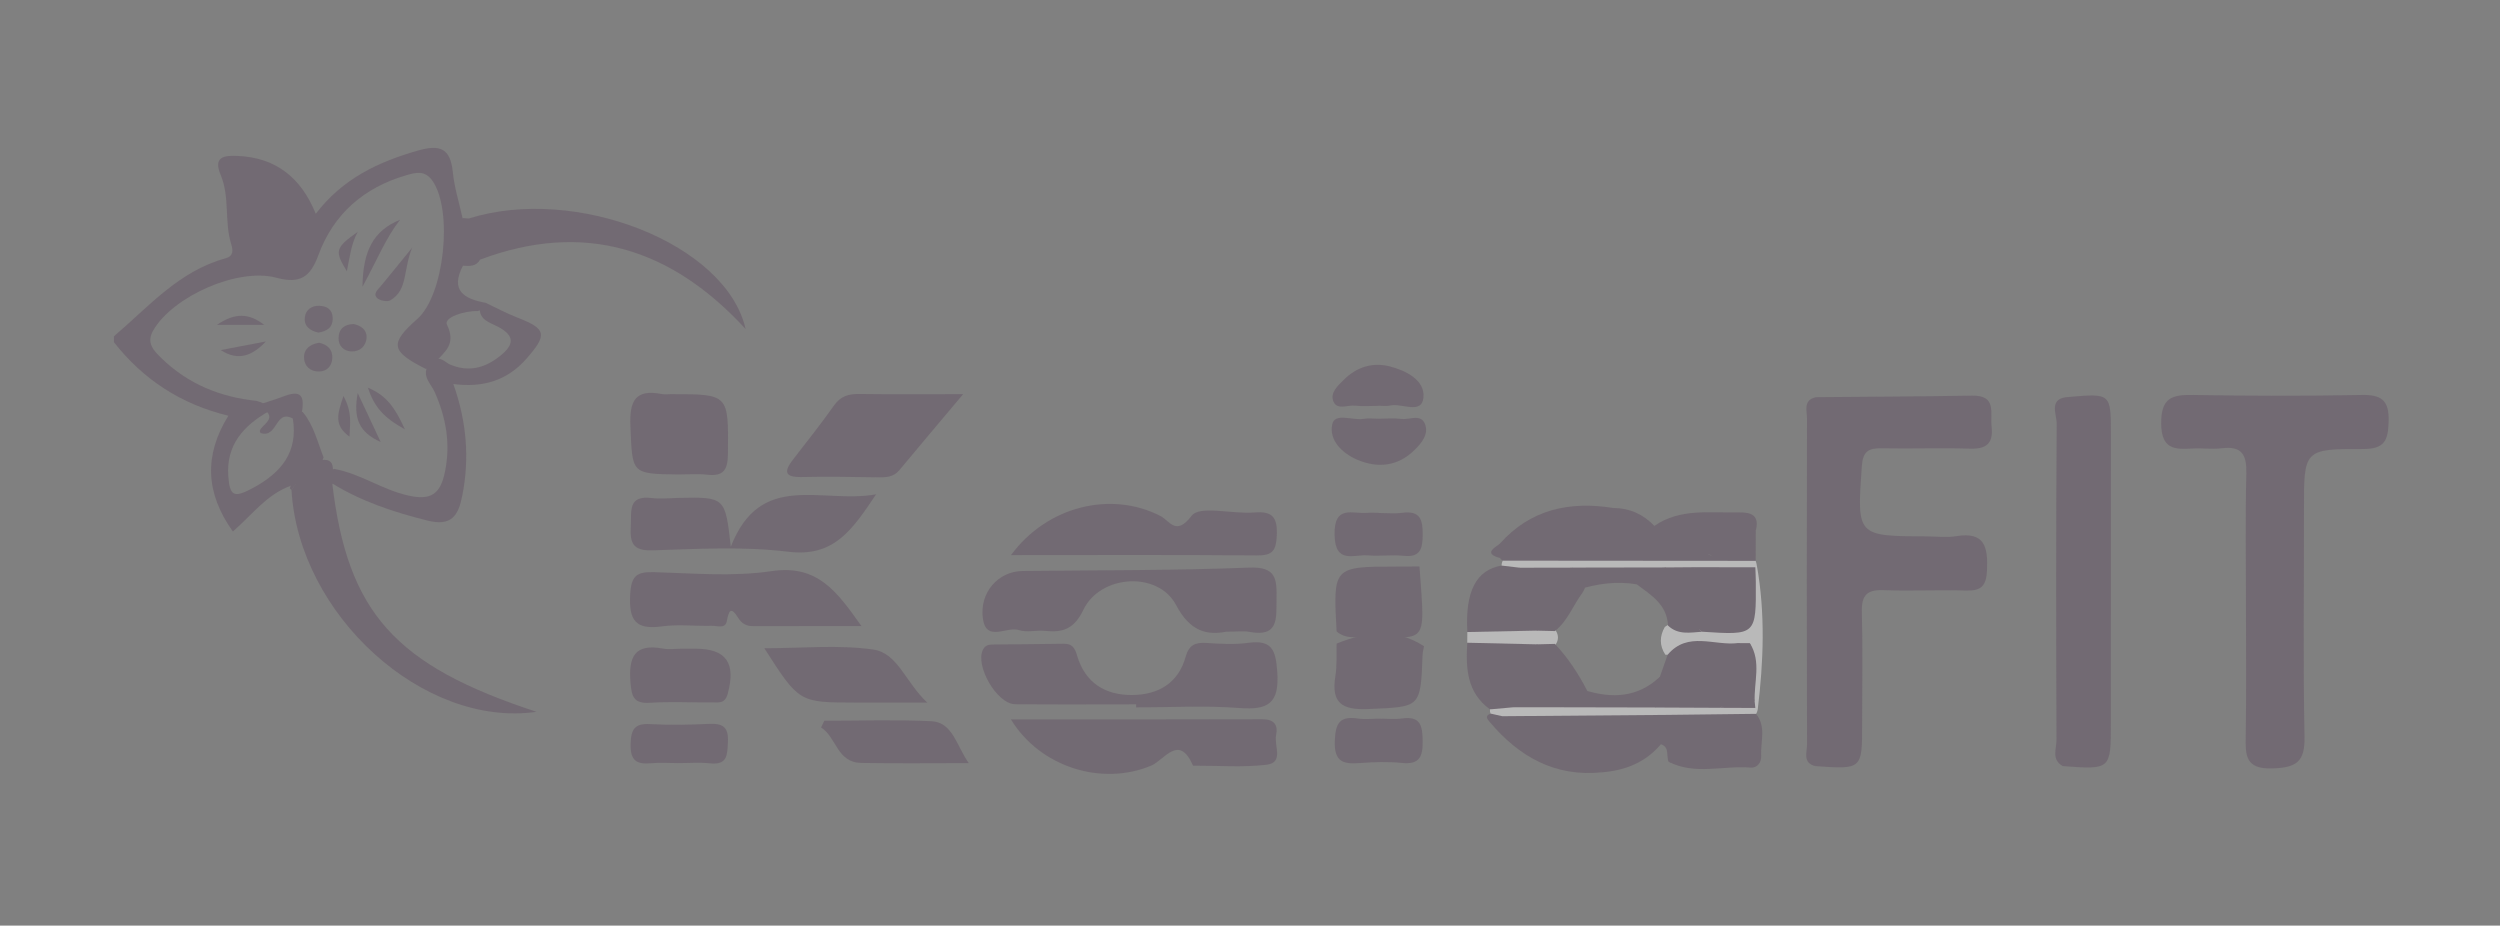 <?xml version="1.0" encoding="utf-8"?>
<!-- Generator: Adobe Illustrator 24.2.3, SVG Export Plug-In . SVG Version: 6.00 Build 0)  -->
<svg version="1.1" id="Layer_1" xmlns="http://www.w3.org/2000/svg" xmlns:xlink="http://www.w3.org/1999/xlink" x="0px" y="0px"
	 viewBox="0 0 756.97 280.26" style="enable-background:new 0 0 756.97 280.26;" xml:space="preserve">
<rect x="0" y="0" width="756.97" height="280.26" fill="#808080" stroke="none"/>
<style type="text/css">
	.st0{opacity:0.45;}
	.st1{fill:#625063;}
	.st2{fill:#FFFFFF;}
</style>
<g id="wLoMaZ.tif" class="st0">
	<g>
		<path class="st1" d="M140.18,80.45c-3.96,7.56,0.39,10.05,6.86,11.24c0,1.59-1.09,2.13-2.38,2.5c-3.99-0.12-10.39,1.89-9.31,4.15
			c2.85,5.96-0.7,8.17-3.6,11.37c-0.53,1.28-1.52,1.88-2.85,1.99c-10.62-5.35-11-7.66-2.52-15.15c8.16-7.2,10.84-32.8,4.57-41.8
			c-2.28-3.27-5.04-2.53-7.92-1.69c-12.85,3.71-22.09,11.77-26.65,24.25c-2.47,6.77-5.72,8.66-12.68,6.79
			c-11.71-3.15-31.33,5.66-37.29,15.92c-2.24,3.85,0.16,6.17,2.52,8.47c8.01,7.79,17.76,11.75,28.77,12.89
			c1.71,0.49,3.33,1.1,3.7,3.15c-7.62,4.33-12.94,10.14-12.28,19.62c0.44,6.29,1.9,6.6,7.45,3.61c8.6-4.64,13.74-10.81,12.09-21.12
			c0.63-1.22,1.52-2.03,3-1.91c3.34,4.03,4.47,9.06,6.33,13.77c-1.65,4.79-6.28,6.15-9.96,8.6c-7.19,2.54-11.61,8.7-17.52,13.83
			c-8.33-11.64-8.76-23.13-1.37-35.05c-14.37-3.5-25.76-10.95-34.64-22.26c0-0.6,0-1.19,0-1.79C45,92.87,54.22,82.05,68.3,78.21
			c2.42-0.66,2.28-2.43,1.73-4.2c-2.16-6.85-0.38-14.31-3.21-21.03c-2.37-5.62,1.13-5.93,5.12-5.77
			c11.59,0.48,19.26,6.6,23.67,17.52c8.16-10.65,18.84-15.66,30.77-19.1c6.83-1.97,10-0.81,10.74,6.54
			c0.47,4.67,1.92,9.23,2.93,13.84C143.3,70.79,143.23,75.61,140.18,80.45z"/>
		<path class="st1" d="M549.87,120.26c15.76-0.14,31.53-0.2,47.29-0.47c7.47-0.13,5.42,5.2,5.87,9.34c0.56,5.06-1.47,6.88-6.53,6.72
			c-8.92-0.28-17.87,0.07-26.8-0.11c-3.99-0.08-5.64,0.97-5.96,5.41c-1.48,21.18-1.64,21.17,19.61,21.26
			c2.98,0.01,6.02,0.42,8.92-0.06c8.77-1.46,9.67,3.35,9.37,10.33c-0.2,4.65-1.67,6.27-6.29,6.13c-8.33-0.26-16.68,0.21-25.01-0.12
			c-5.08-0.2-6.73,1.57-6.59,6.61c0.3,11.31,0.08,22.63,0.08,33.94c0,13.73,0.01,13.73-14.15,12.73
			c-2.21-34.6-0.47-69.25-1.05-103.87C548.58,125.4,549.12,122.82,549.87,120.26z"/>
		<path class="st1" d="M680.05,183.54c0.01-13.4-0.22-26.8,0.11-40.19c0.14-5.63-1.34-8.37-7.4-7.62c-2.93,0.36-5.96-0.1-8.92,0.08
			c-5.56,0.35-9.42,0.14-9.46-7.64c-0.04-7.84,3.37-8.68,9.7-8.58c16.97,0.29,33.94,0.33,50.91,0c6.09-0.12,8.44,1.55,8.26,7.99
			c-0.16,5.75-1.15,8.4-7.81,8.38c-17.88-0.07-17.85,0.26-17.82,18.34c0.03,22.93-0.29,45.86,0.16,68.77
			c0.15,7.57-2.4,9.35-9.66,9.6c-8.32,0.29-8.24-3.97-8.14-9.85C680.19,209.74,680.05,196.64,680.05,183.54z"/>
		<path class="st1" d="M626.36,120.2c12.79-1.12,12.8-1.12,12.8,11.34c0,29.07-0.01,58.14-0.01,87.2c0,14.31,0.01,14.31-14.52,13.23
			c-1.44-2.17-0.85-4.61-0.85-6.94c-0.04-32.05-0.06-64.11,0.04-96.16C623.83,125.86,622.33,122.14,626.36,120.2z"/>
		<path class="st1" d="M344,213.27c-12.21,0-24.42,0.09-36.63-0.04c-5.57-0.06-12.26-11.82-9.7-16.6c0.7-1.3,1.79-1.47,2.93-1.48
			c7.15-0.11,14.3-0.09,21.45-0.23c2.6-0.05,3.39,1.23,4.08,3.57c2.41,8.28,8.56,12.05,16.78,11.95
			c7.78-0.09,13.88-3.57,16.09-11.58c1-3.63,2.98-4.41,6.37-4.18c4.15,0.28,8.4,0.53,12.5-0.03c7.22-0.99,8.4,2.04,8.87,8.78
			c0.68,9.52-2.7,11.62-11.46,10.95c-10.37-0.79-20.85-0.19-31.28-0.19C344,213.88,344,213.58,344,213.27z"/>
		<path class="st1" d="M371.31,191.27c-5.79,1.13-10.97-0.01-15.19-8.04c-5.44-10.37-22.92-9.29-28.08,1.41
			c-2.79,5.79-6.15,6.95-11.57,6.39c-2.65-0.28-5.56,0.55-7.97-0.25c-3.66-1.21-9.83,3.75-10.88-3.39
			c-1.17-7.98,4.67-14.42,11.98-14.5c22.89-0.27,45.79-0.13,68.65-1.03c8.18-0.32,8.38,3.43,8.27,9.47
			c-0.1,5.87,0.76,11.69-8.24,9.99C376.57,190.99,374.73,191.27,371.31,191.27z"/>
		<path class="st1" d="M306.09,217.82c25.74,0,50.9,0.04,76.06-0.05c3.69-0.01,4.89,1.74,4.23,4.92c-0.64,3.1,2.46,8.23-2.91,8.87
			c-7.05,0.83-14.27,0.26-21.41,0.29c-0.3,0-0.81,0.06-0.86-0.07c-4.22-9.73-8.61-1.65-12.65,0.05
			C333.69,238.07,314.95,232.35,306.09,217.82z"/>
		<path class="st1" d="M260.84,189.57c-11.84,0-22.38-0.01-32.93,0.01c-1.96,0-3.33-0.79-4.37-2.46c-2.26-3.61-2.85-2.28-3.48,1
			c-0.45,2.36-2.93,1.33-4.5,1.37c-5.05,0.13-10.17-0.51-15.13,0.17c-7.99,1.1-10.05-1.83-9.62-9.63c0.31-5.7,1.95-6.94,7.22-6.79
			c11.87,0.34,23.96,1.43,35.58-0.31C247.67,170.84,253.49,179.25,260.84,189.57z"/>
		<path class="st1" d="M221.28,165.54c9.02-23.15,27.35-12.91,43.99-15.86c-7.29,10.86-12.76,19.09-26.62,17.38
			c-13.5-1.66-27.37-0.85-41.05-0.42c-6.05,0.19-6.9-2.27-6.6-7.3c0.27-4.48-1.03-9.46,6.38-8.54c2.64,0.33,5.35,0.01,8.03-0.04
			C219.58,150.47,219.58,150.47,221.28,165.54z"/>
		<path class="st1" d="M306.12,168.08c10.98-14.93,30.4-19.51,45.26-11.84c2.81,1.45,4.68,6.19,9.43-0.08
			c2.45-3.22,12.38-0.45,18.88-0.99c5.58-0.47,7.15,1.41,6.91,6.95c-0.2,4.58-1.24,6.11-6.04,6.06
			C356.17,167.96,331.77,168.08,306.12,168.08z"/>
		<path class="st1" d="M291.64,119.34c-7.29,8.67-13.34,15.81-19.32,23.02c-1.74,2.1-3.97,2.2-6.4,2.17
			c-7.71-0.1-15.42-0.27-23.12-0.09c-5.54,0.13-5.38-1.84-2.56-5.46c4.18-5.37,8.4-10.72,12.33-16.27c1.97-2.78,4.39-3.46,7.57-3.42
			C269.91,119.43,279.69,119.34,291.64,119.34z"/>
		<path class="st1" d="M100.6,146.37c4.68,39.16,18.95,55.11,61.86,69.16c-34.16,4.95-71.98-29.27-74.2-67.13
			c2.91-4.73,6.06-8.57,11.69-3.11C100.17,145.65,100.38,146.01,100.6,146.37z"/>
		<path class="st1" d="M141.93,66.16c32.46-10.22,78.03,7.68,83.83,33.46c-22.53-24.5-48.9-32.82-80.38-21.01
			c-2.44,1.32-4.2,0.58-4.28-2.12C140.99,73.05,139.95,69.45,141.93,66.16z"/>
		<path class="st1" d="M205.23,143.67c-14.2-0.2-13.75-0.22-14.35-14.73c-0.31-7.6,1.48-11.21,9.56-9.62
			c0.85,0.17,1.77,0.02,2.66,0.02c17.65,0,17.46-0.01,17.32,17.77c-0.04,4.84-1.02,7.24-6.31,6.62
			C211.18,143.39,208.19,143.67,205.23,143.67z"/>
		<path class="st1" d="M280.76,212.73c-9.01,0-15.51,0.01-22.02,0c-16.79-0.03-16.79-0.03-27.31-16.45
			c11.42,0,22.35-1.11,32.91,0.38C271.82,197.7,274.13,206.53,280.76,212.73z"/>
		<path class="st1" d="M431.18,195.67c-0.15,0.87-0.41,1.75-0.44,2.63c-0.6,16.17-0.61,15.69-16.38,16.39
			c-8.07,0.36-11.34-1.81-10.02-10.02c0.52-3.2,0.27-6.53,0.37-9.8C413.64,191.28,422.52,190.02,431.18,195.67z"/>
		<path class="st1" d="M404.7,191.18c-1.06-19.6-1.06-19.6,18.05-19.63c2.35,0,4.7-0.02,7.05-0.03c1.9,26.14,2.58,20.86-19.34,21.43
			C408.36,193.02,406.36,192.64,404.7,191.18z"/>
		<path class="st1" d="M293.34,231.06c-10.84,0-21.68,0.13-32.52-0.05c-7.45-0.12-7.49-7.75-12.2-10.73
			c0.32-0.68,0.65-1.37,0.97-2.05c10.81,0,21.64-0.37,32.42,0.14C288.52,218.69,289.62,225.87,293.34,231.06z"/>
		<path class="st1" d="M145.3,92.9c0.58-0.41,1.16-0.82,1.74-1.22c3.21,1.51,6.35,3.21,9.65,4.49c8.78,3.41,9.14,5.14,2.65,12.51
			c-5.79,6.57-13.13,8.76-22.07,7.6c4.04,11.4,4.94,22.46,2.71,33.77c-1.18,6-3.18,9.44-10.62,7.56
			c-10.13-2.56-19.86-5.72-28.76-11.24c0,0,0.05,0.23,0.05,0.23c-2.24-1.84-3.2-3.52,0.57-4.62c7.91,1.43,14.54,6.32,22.44,8.07
			c6.79,1.51,9.68-0.38,11.07-7.19c1.75-8.58,0.33-16.38-3.11-24.15c-1.11-2.51-3.94-4.72-2.02-8.03c0.45-0.45,0.91-0.89,1.36-1.34
			c2.25-1.89,3.77,0.42,5.45,1.1c5.53,2.26,10.31,1.01,14.81-2.51c4.22-3.3,5.09-6.11-0.52-9.05
			C148.37,97.67,144.88,96.87,145.3,92.9z"/>
		<path class="st1" d="M206.14,196.43c1.49-0.01,2.98-0.01,4.47-0.01c9.33,0,12.28,4.38,9.73,13.68c-0.84,3.06-2.78,2.56-4.71,2.58
			c-6.25,0.07-12.53-0.3-18.76,0.11c-4.94,0.33-5.62-1.77-5.97-6.15c-0.63-7.73,1.24-11.89,9.89-10.25
			C202.52,196.71,204.36,196.43,206.14,196.43z"/>
		<path class="st1" d="M502.9,225.35c-4.64,5.5-10.75,7.92-17.75,8.49c-8.44-3.46-9.7-6.98-5.89-14.6
			c-7.31,2.05-15.13,2.12-22.91-0.19c-1.78-0.53-2.76-2.22-0.62-3.91c15.66-2.6,31.37-1.35,47.07-0.73
			C509.79,217.98,507.07,221.66,502.9,225.35z"/>
		<path class="st1" d="M502.9,225.35c-0.96-3.28,4.87-5.16,1.82-8.87c8.96-4.34,17.98-3.89,27.04-0.32l0.01,0.04
			c2.06,15.25,2.06,15.35-12.58,15.2c-4.65-0.05-9.38,0.92-13.95-0.74C504.42,228.9,505.65,226.25,502.9,225.35z"/>
		<path class="st1" d="M454.87,216.88c4.16,2.21,8.64,0.89,12.97,1.11c4.39,0.23,8.8,0.05,13.39,0.05
			c-3.49,6.6-2.43,11.89,3.92,15.8c-14.32,1.5-25.18-4.7-34.11-15.26c-0.87-1.02-1.42-1.85,0.28-2.5
			C452.75,215.25,453.98,215.32,454.87,216.88z"/>
		<path class="st1" d="M417.45,217.6c2.37-0.01,4.78,0.26,7.11-0.06c5.61-0.79,6.14,2.25,6.21,6.8c0.07,4.76-0.92,7.23-6.33,6.67
			c-4.11-0.42-8.31-0.29-12.44,0.02c-5.07,0.39-8.09-0.09-7.84-6.75c0.21-5.55,1.67-7.52,7.07-6.71
			C413.26,217.87,415.37,217.61,417.45,217.6z"/>
		<path class="st1" d="M417.46,155.32c2.38,0,4.79,0.26,7.13-0.05c5.5-0.72,6.24,2.13,6.19,6.77c-0.05,4.35-0.83,6.78-5.87,6.25
			c-3.53-0.37-7.16,0.18-10.7-0.13c-4.25-0.37-9.97,2.83-10.12-6.29c-0.15-9.08,5.38-6.23,9.8-6.58c1.18-0.09,2.38-0.01,3.57-0.01
			C417.46,155.29,417.46,155.3,417.46,155.32z"/>
		<path class="st1" d="M417.28,126.78c2.38,0.01,4.79-0.23,7.13,0.07c2.43,0.31,5.85-1.68,7.08,1.59c1.15,3.06-1.04,5.71-3.19,7.82
			c-5.04,4.96-11.08,5.59-17.3,2.96c-4.61-1.95-8.69-5.97-7.6-10.79c0.8-3.57,6.16-1.05,9.43-1.6
			C414.27,126.57,415.79,126.78,417.28,126.78z"/>
		<path class="st1" d="M531.63,160.71c-0.01,3.03-0.02,6.07-0.03,9.1c-2.55,2.62-5.9,2.41-9.11,2.43c-19.45,0.09-38.9,0.09-58.36,0
			c-3.23-0.01-6.56,0.13-9.09-2.49c-0.37-0.19-0.67-0.46-0.88-0.82c1.45-4.04,5.1-3.26,8.1-3.47c6.39-0.44,12.81,0.14,19.21-0.11
			c6.25-0.13,12.51,0.02,18.75,0.1c5.5,0.21,11.18-0.82,18.27,2.98c-4.43-3-8.61-4.49-6.81-8.76c1.45-3.43,5.24-3.26,8.5-3.29
			C524.54,156.36,529.22,155.55,531.63,160.71z"/>
		<path class="st1" d="M205.17,231.06c-2.67-0.01-5.36-0.21-8,0.04c-4.41,0.42-6.35-0.79-6.23-5.79c0.11-4.56,1.25-6.34,6-6.06
			c5.91,0.34,11.87,0.2,17.79-0.07c4.07-0.18,5.9,0.9,5.68,5.42c-0.2,3.92-0.05,7.11-5.45,6.53
			C211.72,230.79,208.43,231.07,205.17,231.06z"/>
		<path class="st1" d="M481.66,167.96c-9.18,0.33-18.35,0.65-27.52,0.98c-5.55-1.46-0.77-3.47,0.07-4.41
			c9.27-10.36,21.1-12.84,34.33-10.71c0.52,1.37-0.14,2.52-1.31,2.73C480.04,157.82,479.56,162.23,481.66,167.96z"/>
		<path class="st1" d="M417.35,122.89c-2.36,0-4.75,0.2-7.08-0.06c-2.21-0.24-5.32,1.37-6.47-1.14c-1.25-2.72,1.32-4.93,3.12-6.73
			c3.8-3.8,8.65-5.34,13.81-4.04c4.99,1.26,10.77,4.2,10.28,9.43c-0.49,5.31-6.62,1.6-10.13,2.45c-1.12,0.27-2.35,0.04-3.53,0.04
			C417.35,122.86,417.35,122.88,417.35,122.89z"/>
		<path class="st1" d="M481.66,167.96c-1.45-2.48-6.56-2.69-4.41-7.44c1.49-3.3,3.56-5.36,7.42-5.07c1.52,0.11,2.93-0.26,3.87-1.64
			c4.9,0.03,9.01,1.89,12.38,5.42c0.45,2.87,0.89,5.74,0.2,8.64C494.63,167.9,488.15,167.93,481.66,167.96z"/>
		<path class="st1" d="M444.29,191.37c-0.69-12.29,2.67-18.82,10.37-20.12c1.75-0.8,3.54-0.65,5.34-0.19
			c0.11,6.62-0.69,13.42,5.49,18.36c1.17,0.94-0.25,2.57-1.64,3.32C457.22,193.76,450.57,195.25,444.29,191.37z"/>
		<path class="st1" d="M451.15,214.79c-7.05-5.11-7.34-12.52-6.88-20.18c6.33-2.93,12.94-1.28,19.45-1.23
			c3.26,1.44,2.23,3.59,0.76,5.58c-1.9,2.56-4.61,4.47-6.13,7.34c-0.81,1.54-5.18,3.44,0.88,4.4c2.51,0.4,0.52,3.2-1.21,4.44
			C455.71,215.34,453.4,215.72,451.15,214.79z"/>
		<path class="st1" d="M549.87,120.26c-0.11,31.47,0,62.95-0.53,94.41c-0.1,5.8,4.23,11.51,0.34,17.31
			c-3.96-0.96-2.53-4.25-2.53-6.56c-0.1-32.9-0.1-65.8-0.01-98.7C547.14,124.36,545.89,121.09,549.87,120.26z"/>
		<path class="st1" d="M501.12,167.87c-1.79-2.84-4.95-5.65-0.2-8.64c7.84-5.4,16.76-3.88,25.45-4.08c4.05-0.09,6.43,0.94,5.26,5.56
			c-2.95-1.82-5.62-4.06-9.57-3.51c-3.42,0.48-7.95-0.38-9.04,3.53c-0.99,3.54,3.26,4.74,8.44,7.13
			C512.96,167.87,507.04,167.87,501.12,167.87z"/>
		<path class="st1" d="M626.36,120.2c-2.32,3.15-1.73,6.79-1.73,10.32c-0.02,33.82-0.01,67.64,0,101.46
			c-3.57-1.89-1.94-5.26-1.95-7.91c-0.13-31.96-0.16-63.91,0.06-95.87C622.75,125.43,620.1,120.51,626.36,120.2z"/>
		<path class="st2" d="M531.93,171.08c2.62,14.62,2.06,29.26,0.27,43.91c-0.4-0.2-0.8-0.4-1.19-0.59c-0.52-0.7-0.89-1.48-1.14-2.32
			c-1.45-4.57,1.17-9.74-2.08-14.03c-1.09-0.56-2.24-0.77-3.45-0.84c-6.77-0.84-13.36,1.35-20.09,1.03
			c-1.82-2.77-1.77-5.58-0.16-8.41c3.55-2.6,7.55-0.38,11.28-1.06c1.46-0.05,2.94-0.08,4.4,0.07c6.56,0.71,10.2-1.58,9.56-8.78
			c-0.21-2.32-0.01-4.71,0.82-6.97C530.5,172.21,531.1,171.54,531.93,171.08z"/>
		<path class="st2" d="M451.15,214.79c2.41-0.22,4.81-0.43,7.22-0.65c4.57-2.52,9.53-2.5,14.53-2.2c9.33,0.01,18.66,0.07,27.99-0.15
			c6.53,0.23,13.07-0.26,19.6,0.12c3.78,0.28,7.8-0.45,11,2.43c0.23,0.21,0.46,0.42,0.7,0.63c-0.09,0.41-0.24,0.8-0.44,1.17
			c-9.01,0.11-18.02,0.21-27.03,0.32c-16.62,0.13-33.23,0.27-49.85,0.4c-1.18-0.27-2.37-0.53-3.55-0.8
			C451.15,215.67,451.09,215.24,451.15,214.79z"/>
		<path class="st2" d="M460.1,171.89c-1.81-0.21-3.62-0.43-5.43-0.64c-0.01-0.53,0.11-1.03,0.36-1.49
			c25.53,0.02,51.05,0.04,76.57,0.06c0.14,0.41,0.25,0.83,0.33,1.26c0,0-0.42,0.69-0.42,0.69c-5.4,3.84-11.59,1.96-17.45,2.44
			c-3.25-0.38-6.5,0.08-9.75-0.07c-9.31-0.09-18.63,0.2-27.94-0.03C470.84,174.06,465.14,175.35,460.1,171.89z"/>
		<path class="st2" d="M465.36,195.1c-7.03-0.16-14.06-0.32-21.09-0.49c0.01-1.08,0.01-2.16,0.02-3.24
			c7.03-0.14,14.05-0.28,21.07-0.43c1.86-1.47,3.76-1.32,5.66-0.09c0.94,1.44,0.94,2.88,0.02,4.32
			C469.13,196.44,467.24,196.58,465.36,195.1z"/>
		<path class="st1" d="M505.23,230.65c3.81,0.1,7.62,0.31,11.43,0.3c14.67-0.06,14.67-0.09,15.1-14.75
			c3.11,3.92,1.26,8.46,1.5,12.72c0.11,1.94-1.22,3.67-3.19,3.5C521.8,231.72,513.25,234.78,505.23,230.65z"/>
		<path class="st1" d="M100.77,142.85c-2.91,1.17,0.59,2.52-0.11,3.76c-4.53-2.17-8.98-3.74-12.39,1.8c0,0-0.53-0.58-0.53-0.58
			s0.29-0.73,0.29-0.73c0.98-5,5.56-5.77,9.1-7.77C99.93,138.84,101.05,140.12,100.77,142.85z"/>
		<path class="st1" d="M141.93,66.16c1.89,3.95-4.39,10.15,3.45,12.45c-1.2,2.12-3.2,1.98-5.2,1.84c-0.04-4.81-0.08-9.62-0.13-14.43
			C140.68,66.06,141.3,66.11,141.93,66.16z"/>
		<path class="st1" d="M89.58,127.31c-6.39-4.52-5.19,5.56-10.66,3.82c-1.5-1.68,4.69-3.59,1.9-6.43c-1.29-0.57-2.58-1.14-3.87-1.72
			c3.08-1.02,6.19-1.93,9.22-3.08c5.88-2.22,5.89,1.16,5.19,5.3C90.77,125.91,90.18,126.61,89.58,127.31z"/>
		<path class="st1" d="M470.8,191.08c-1.81-0.04-3.63-0.09-5.44-0.13c-1-2.44-3.53-3.03-5.36-4.47c-6.19-4.87-2.91-9.74,0.09-14.58
			c5.34-0.01,10.69-0.02,16.03-0.03c2.79,1.87,5.57,3.73,2.98,7.69C476.28,183.35,474.67,188.03,470.8,191.08z"/>
		<path class="st1" d="M465.36,195.1c1.81-0.05,3.63-0.09,5.44-0.14c4,4.23,7.14,9.05,9.8,14.21c-0.83,4.64-5.82,2.58-8.04,4.99
			c-4.73,0-9.46-0.01-14.19-0.01C450.7,204.13,461.4,200.85,465.36,195.1z"/>
		<path class="st1" d="M513.62,171.74c5.96,0.01,11.92,0.02,17.88,0.03c0.05,1.48,0.13,2.96,0.14,4.44
			c0.1,16.14,0.1,16.14-16.26,15.07c-1.3-1.31-3.29-1.05-4.73-2.03C502.94,184,504.26,176.26,513.62,171.74z"/>
		<path class="st1" d="M502.59,204.92c0.79-2.23,1.57-4.45,2.36-6.68c6.11-7.24,14.18-2.6,21.33-3.53
			c0.33,5.92-4.72,11.21-1.9,17.57c0.52,1.18-2.43,1.02-3.46,2.04c-6.59-0.03-13.19-0.06-19.78-0.09
			C499.46,210.79,502.12,208.03,502.59,204.92z"/>
		<path class="st1" d="M513.62,171.74c-8.66,8.38-8.44,10.81,1.76,19.54c-3.6,0.24-7.3,1.05-10.33-1.87
			c-0.27-6.34-5.1-9.23-9.46-12.48c1.61-4.2,5.58-4.22,9.05-5.12C507.64,171.79,510.63,171.77,513.62,171.74z"/>
		<path class="st1" d="M520.93,214.32c0.59-0.64,1.81-1.66,1.68-1.87c-4.22-7.08,0.11-12.32,3.67-17.73
			c1.18,0.01,2.37,0.01,3.55,0.02c2.19,5.8-0.29,11.99,1.48,17.83c0.06,0.6,0.12,1.2,0.18,1.79
			C527.97,214.34,524.45,214.33,520.93,214.32z"/>
		<path class="st1" d="M531.31,212.56c-2.97-5.74-0.79-11.9-1.48-17.83C533.42,200.42,530.99,206.6,531.31,212.56z"/>
		<path class="st1" d="M502.59,204.92c0.78,3.3,0.58,6.44-1.45,9.3c-9.53-0.02-19.05-0.04-28.58-0.06c0.2-4.73,5.92-1.88,7.15-5.21
			C488.03,211.55,495.85,211.29,502.59,204.92z"/>
		<path class="st1" d="M504.65,171.81c-3.02,1.71-6.03,3.42-9.05,5.12c-6.05-1.02-11.93-0.2-17.73,1.59
			c2.63-3.06-2.26-4.15-1.75-6.66C485.63,171.85,495.14,171.83,504.65,171.81z"/>
		<path class="st1" d="M121.14,66.54c-4.3,5.47-6.88,12.03-11.38,20.28C109.87,76,113.04,69.82,121.14,66.54z"/>
		<path class="st1" d="M124.79,75c-2.77,6.93-1.26,12.73-6.55,15.91c-0.94,0.57-3.25,0.14-4.08-0.69c-1.28-1.28,0.25-2.53,1.18-3.64
			C117.95,83.44,120.5,80.26,124.79,75z"/>
		<path class="st1" d="M108.31,70.2c-2.01,3.71-2.42,7.74-3.28,11.93C101.25,75.98,101.48,75.05,108.31,70.2z"/>
		<path class="st1" d="M122.6,130c-6.46-3.54-9.32-6.85-11.22-12.63C117.07,119.76,119.61,123.44,122.6,130z"/>
		<path class="st1" d="M66.85,106c4.55-0.87,9.1-1.74,13.65-2.62C76.51,107.69,72.1,109.47,66.85,106z"/>
		<path class="st1" d="M108.31,119.01c2.56,5.44,4.49,9.56,6.96,14.82C108.68,130.88,106.91,126.66,108.31,119.01z"/>
		<path class="st1" d="M79.98,98.36c-4.31,0-8.62,0-14.29,0C71.09,94.66,75.4,94.76,79.98,98.36z"/>
		<path class="st1" d="M104,119.9c2.71,5.07,1.95,8.22,1.82,12.32C100.97,128.68,102.21,125.32,104,119.9z"/>
		<path class="st1" d="M96.65,103.78c2.52,0.57,4.16,2.04,3.96,4.8c-0.16,2.31-1.64,3.85-3.96,3.91c-2.71,0.07-4.56-1.67-4.6-4.23
			C92.01,105.65,93.95,104.17,96.65,103.78z"/>
		<path class="st1" d="M96.41,100.71c-2.55-0.54-4.45-1.95-4.1-4.71c0.28-2.2,2.04-3.49,4.36-3.41c2.26,0.08,3.96,1.03,4.06,3.63
			C100.84,99.2,98.98,100.29,96.41,100.71z"/>
		<path class="st1" d="M107.06,98.11c2.26,0.47,4.03,1.75,3.94,4.05c-0.1,2.66-2.08,4.39-4.66,4.25c-2.11-0.11-3.9-1.56-3.83-4.07
			C102.58,99.48,104.32,98.21,107.06,98.11z"/>
	</g>
</g>
</svg>
